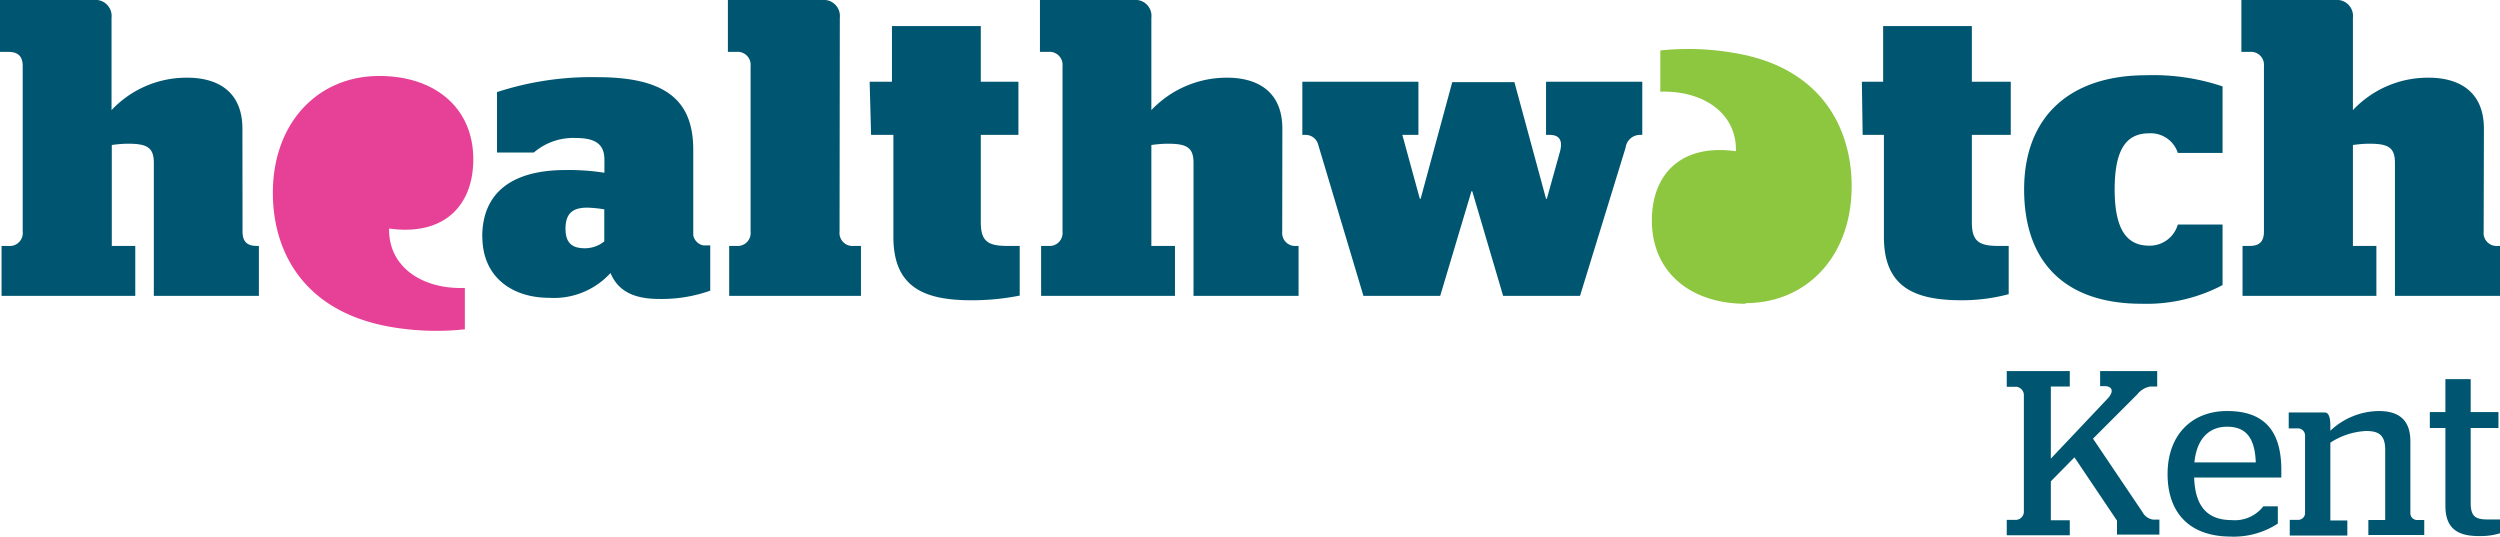 <svg id="Layer_1" data-name="Layer 1" xmlns="http://www.w3.org/2000/svg" viewBox="0 0 192.75 41.37"><defs><style>.cls-1{fill:#005670;}.cls-2{fill:#e64097;}.cls-3{fill:#8dc63f;}</style></defs><title>HW_Kent_PMS</title><path class="cls-1" d="M151.47,132v-2.47a9.53,9.53,0,0,0-1.31-.13c-1.09,0-1.68.41-1.68,1.63s.65,1.5,1.5,1.5a2.36,2.36,0,0,0,1.49-.53m-9.41-.34c0-3.6,2.53-5.16,6.42-5.16a17.41,17.41,0,0,1,3,.21v-1c0-1.15-.62-1.68-2.21-1.68a4.65,4.65,0,0,0-3.23,1.12h-2.84v-4.66a23.5,23.5,0,0,1,7.72-1.15c5.19,0,7.41,1.71,7.41,5.59v6.6a1,1,0,0,0,.76.78h.55v3.49a11.17,11.17,0,0,1-3.93.64c-2.13,0-3.22-.72-3.76-2a5.89,5.89,0,0,1-4.75,1.91c-2.75,0-5.13-1.53-5.13-4.72" transform="translate(-104.88 -113.39)"/><path class="cls-1" d="M171.93,119.69h1.72V115.4h6.85v4.29h2.9v4.1h-2.9v6.72c0,1.41.47,1.84,2,1.84h1v3.83a18.72,18.72,0,0,1-3.74.36c-3.63,0-6-1-6-4.88v-7.87h-1.72Z" transform="translate(-104.88 -113.39)"/><path class="cls-1" d="M206.5,124.5a1,1,0,0,0-1-.71h-.21v-4.1h8.95v4.1H213l1.35,4.93h.06l2.44-9h4.79l2.44,9h.06l1-3.59c.25-.88,0-1.34-.78-1.34h-.28v-4.1h7.42v4.1h-.1a1.13,1.13,0,0,0-1.19,1L226.7,136.2h-5.93l-2.38-8.07h-.06l-2.41,8.07H210Z" transform="translate(-104.88 -113.39)"/><path class="cls-1" d="M248.43,119.69h1.64V115.4h6.84v4.29h3v4.1h-3v6.72c0,1.41.47,1.84,2,1.84h.84v3.72a13.87,13.87,0,0,1-3.62.47c-3.63,0-6-1-6-4.88v-7.87h-1.64Z" transform="translate(-104.88 -113.39)"/><path class="cls-1" d="M267.92,128c0,3.18,1,4.33,2.65,4.33a2.25,2.25,0,0,0,2.22-1.63h3.45v4.67a12.57,12.57,0,0,1-6.24,1.44c-5.91,0-9.06-3.21-9.06-8.81s3.5-8.81,9.42-8.81a16.85,16.85,0,0,1,5.88.86v5.13h-3.45a2.19,2.19,0,0,0-2.22-1.51c-1.69,0-2.65,1.14-2.65,4.33" transform="translate(-104.88 -113.39)"/><path class="cls-2" d="M134.1,119.25c-4.75,0-8.29,3.68-8.18,9.27.09,4.34,2.39,8.87,9,10.06a20.62,20.62,0,0,0,5.8.2v-3.19c-3.23.12-5.9-1.58-5.84-4.58,4.21.59,6.49-1.74,6.49-5.34,0-4-3-6.42-7.23-6.42" transform="translate(-104.88 -113.39)"/><path class="cls-3" d="M239.47,136.76c4.75,0,8.28-3.69,8.17-9.27-.09-4.33-2.39-8.87-8.95-10a20.66,20.66,0,0,0-5.8-.21v3.18c3.22-.11,5.9,1.59,5.83,4.59-4.2-.59-6.48,1.74-6.48,5.34,0,4,3,6.42,7.23,6.42" transform="translate(-104.88 -113.39)"/><path class="cls-1" d="M123.57,123.32c0-3-2.06-3.94-4.25-3.94a7.92,7.92,0,0,0-5.84,2.5v-7.12a1.24,1.24,0,0,0-1.37-1.37h-7.23v4h.64c.76,0,1.11.35,1.11,1.09v12.77a1,1,0,0,1-1.11,1.1H105v3.85h10.31v-3.85h-1.81v-7.78a9.22,9.22,0,0,1,1.24-.1c1.44,0,2,.26,2,1.47V136.2h8.1v-3.85h-.17c-.75,0-1.09-.35-1.09-1.1Z" transform="translate(-104.88 -113.39)"/><path class="cls-1" d="M203.75,123.32c0-3-2.07-3.94-4.25-3.94a8,8,0,0,0-5.85,2.5v-7.12a1.23,1.23,0,0,0-1.36-1.37h-7.23v4h.65a1,1,0,0,1,1.09,1.09v12.77a1,1,0,0,1-1.09,1.1h-.56v3.85h10.32v-3.85h-1.82v-7.78a9.6,9.6,0,0,1,1.25-.1c1.44,0,2,.26,2,1.47V136.2H205v-3.85h-.16a1,1,0,0,1-1.1-1.1Z" transform="translate(-104.88 -113.39)"/><path class="cls-1" d="M296.39,123.32c0-3-2.07-3.94-4.26-3.94a7.92,7.92,0,0,0-5.84,2.5v-7.12a1.24,1.24,0,0,0-1.37-1.37h-7.23v4h.65a1,1,0,0,1,1.09,1.09v12.77c0,.75-.34,1.1-1.09,1.1h-.56v3.85H288.1v-3.85h-1.81v-7.78a9.35,9.35,0,0,1,1.24-.1c1.45,0,2,.26,2,1.47V136.2h8.1v-3.85h-.16a1,1,0,0,1-1.1-1.1Z" transform="translate(-104.88 -113.39)"/><path class="cls-1" d="M169.63,114.76a1.24,1.24,0,0,0-1.36-1.37H161v4h.66a1,1,0,0,1,1.09,1.09v12.77a1,1,0,0,1-1.1,1.1h-.55v3.85h10.16v-3.85h-.55a1,1,0,0,1-1.1-1.1Z" transform="translate(-104.88 -113.39)"/><path class="cls-1" d="M259.6,153.47h.76a.65.65,0,0,0,.56-.57v-9.09a.66.66,0,0,0-.56-.6h-.76V142h4.86v1.19H263v5.56l4.34-4.59c.56-.57.42-1-.21-1h-.33V142h4.4v1.19h-.53a1.63,1.63,0,0,0-1,.6l-3.42,3.42,3.82,5.67a1.1,1.1,0,0,0,.81.57h.49v1.16H268.1v-1.08l-3.28-4.88L263,150.5v3h1.46v1.16H259.6Z" transform="translate(-104.88 -113.39)"/><path class="cls-1" d="M272,149.94c0-3,1.85-4.86,4.59-4.86s4.18,1.39,4.18,4.54c0,.27,0,.52,0,.59h-6.72c.07,2.2,1,3.28,2.9,3.28a2.77,2.77,0,0,0,2.43-1.06h1.12v1.33a6.25,6.25,0,0,1-3.69,1C273.66,154.73,272,152.9,272,149.94Zm6.8-.9c-.07-2-.84-2.75-2.21-2.75s-2.34.9-2.52,2.75Z" transform="translate(-104.88 -113.39)"/><path class="cls-1" d="M281.42,153.47h.7a.53.53,0,0,0,.48-.48v-6.07a.56.56,0,0,0-.48-.5h-.78v-1.23h2.76c.27,0,.47.25.45,1.15v.26a5.53,5.53,0,0,1,3.71-1.52c1.35,0,2.46.49,2.46,2.34V153a.52.52,0,0,0,.47.48h.6v1.16h-4.31v-1.16h1.3v-5.4c0-1.17-.52-1.46-1.48-1.46a5.51,5.51,0,0,0-2.75.9v6h1.31v1.16h-4.44Z" transform="translate(-104.88 -113.39)"/><path class="cls-1" d="M293.42,152.39v-6h-1.2v-1.23h1.2v-2.54h1.95v2.54h2.14v1.23h-2.14v5.76c0,1.06.36,1.29,1.31,1.29h1v1.05a5,5,0,0,1-1.57.23C294.39,154.75,293.42,154.16,293.42,152.39Z" transform="translate(-104.88 -113.39)"/></svg>
